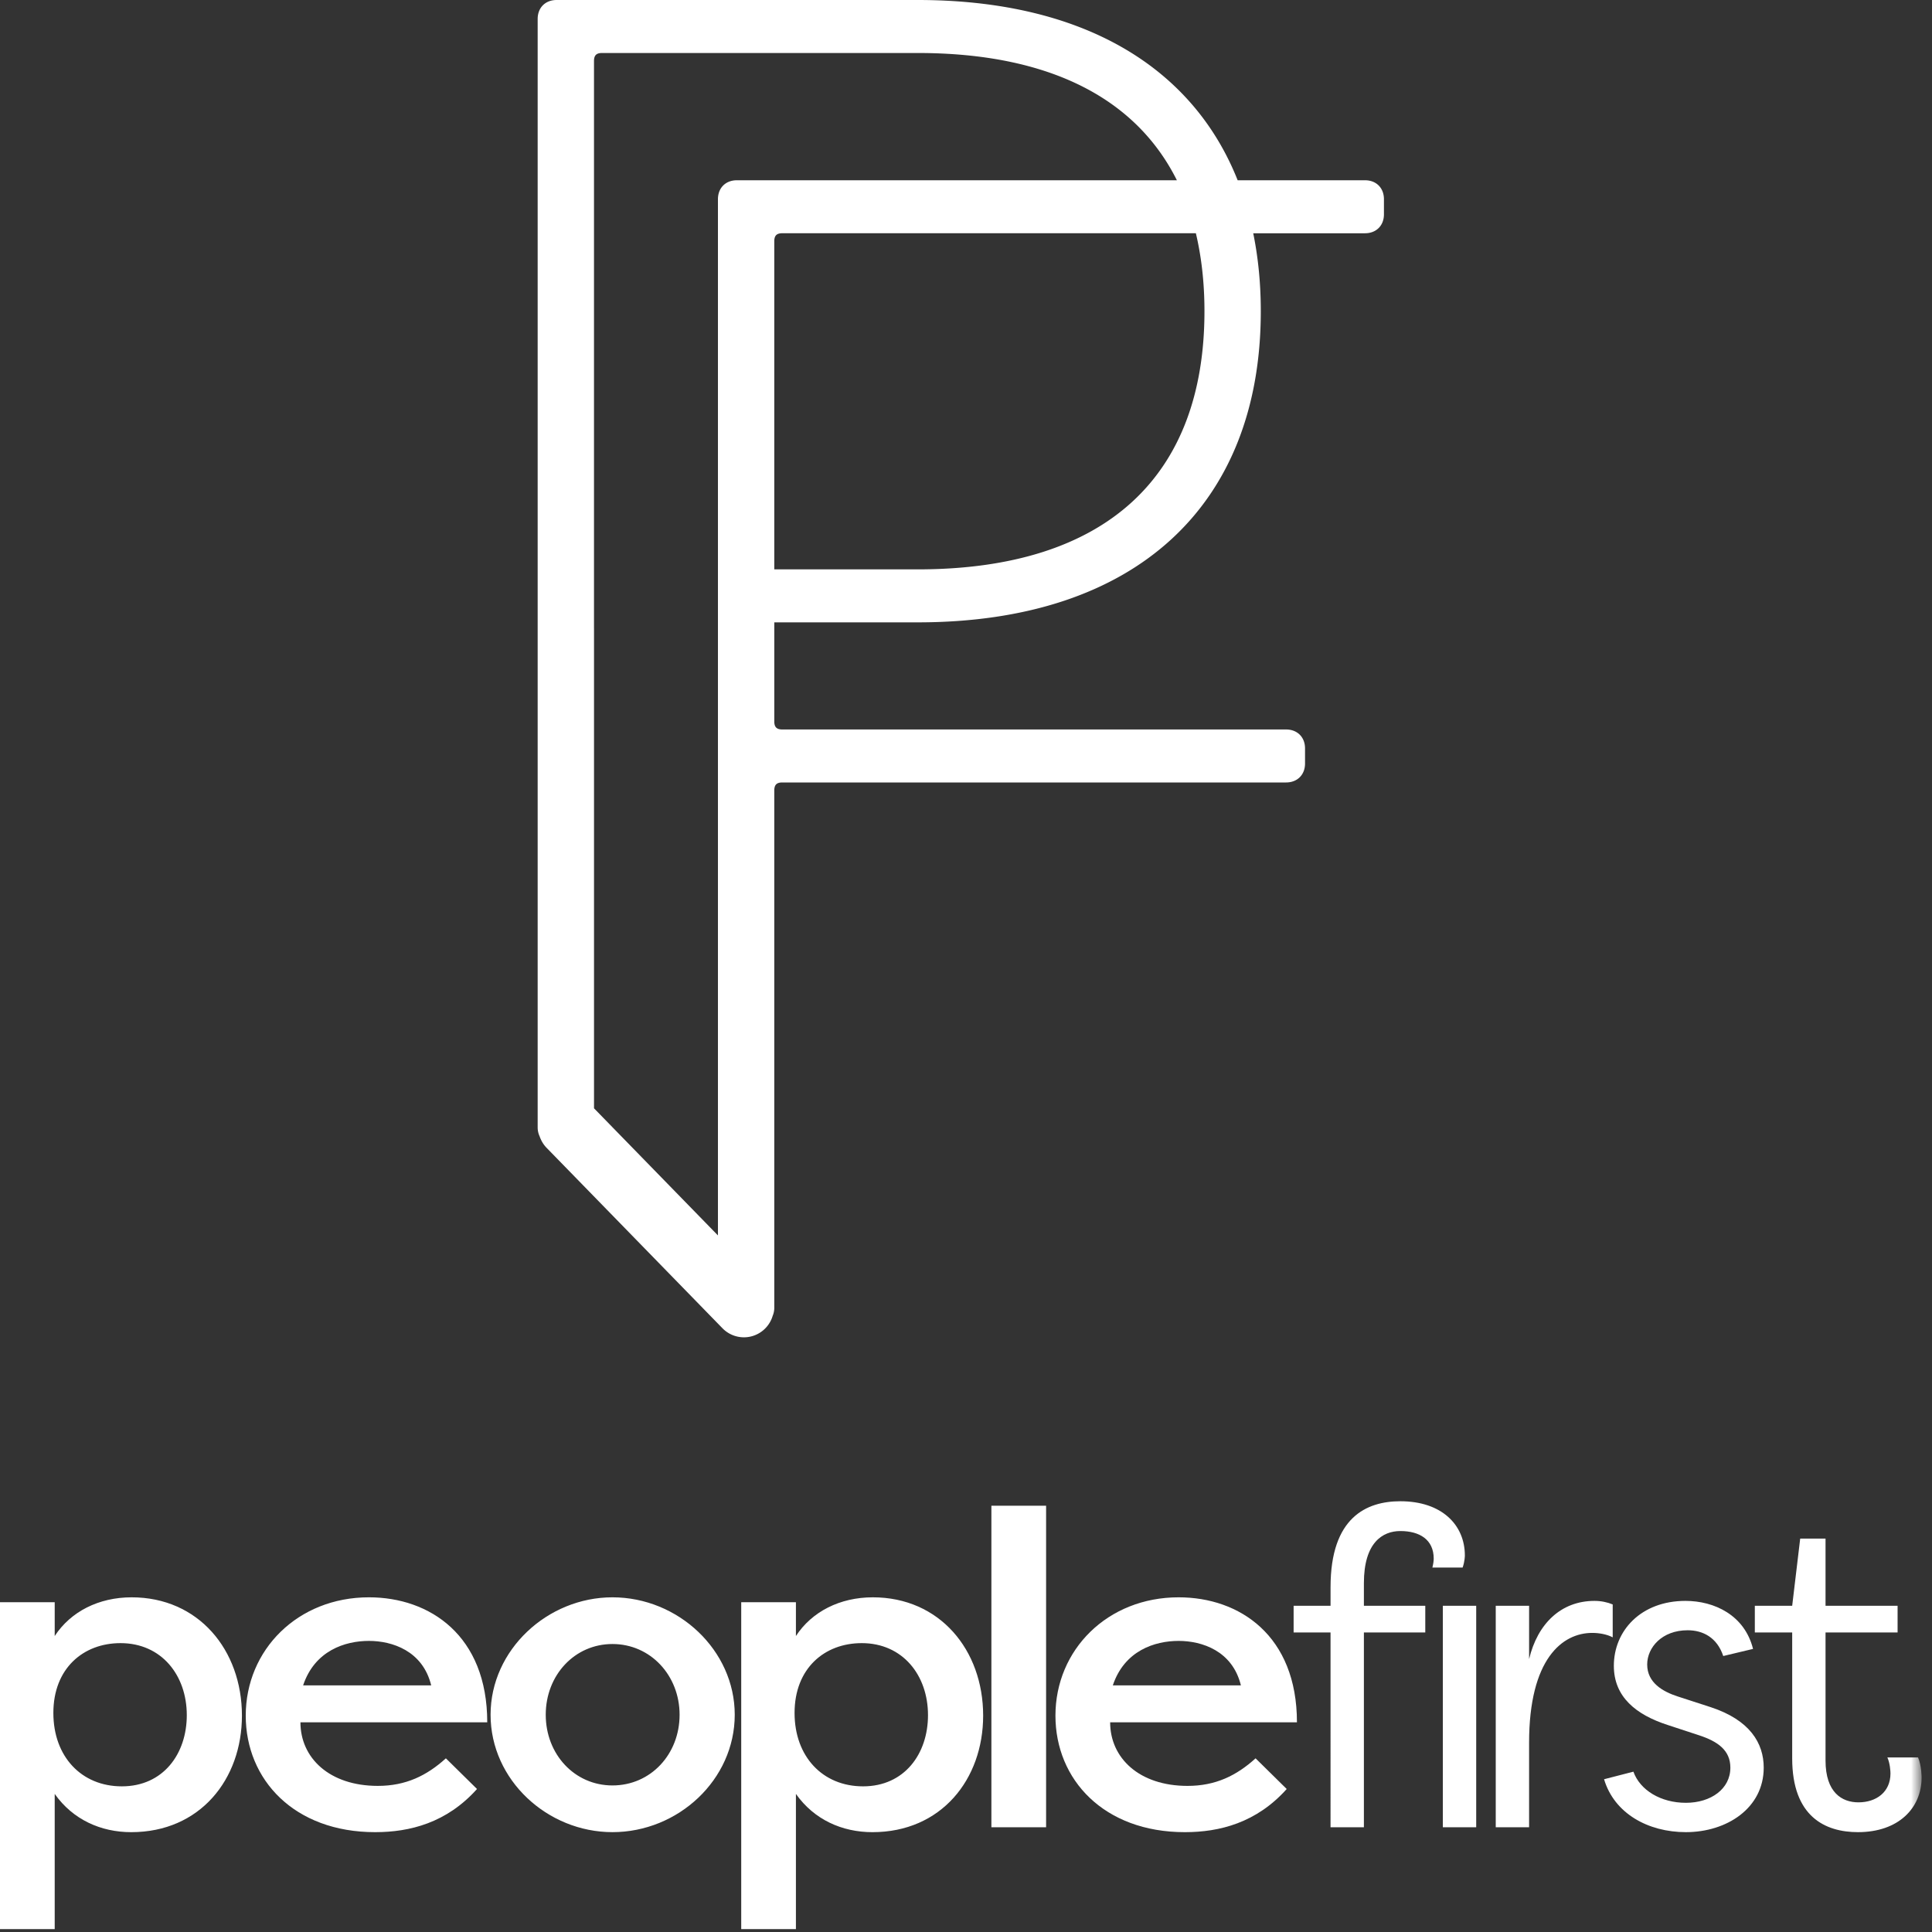 <svg xmlns="http://www.w3.org/2000/svg" xmlns:xlink="http://www.w3.org/1999/xlink" viewBox="0 0 139 139" height="139"><rect x="0" y="0" width="139" height="139" fill="#333333" stroke="none"/><defs><path id="a" d="M0 138.792h138.252V0H0z"/></defs><g fill="none" fill-rule="evenodd"><path d="M86.81 22.388c0 11.962-7.13 18.73-20.785 18.73H55.553V17.351c0-.483.241-.724.724-.724H86.16c.427 1.76.65 3.678.65 5.76zM42.582 45.346V4.383c0-.483.242-.724.725-.724h22.717c9.586 0 15.95 3.338 18.895 9.464H53.015c-.726 0-1.208.484-1.208 1.21v74.93l-9.224-9.462V45.346zm55.624-32.223H88.94C85.712 4.873 77.75.154 66.025.154h-25.98c-.725 0-1.208.484-1.208 1.21v79.75c0 .214.047.404.125.57.098.29.252.564.477.794l12.643 12.97a2.002 2.002 0 003.364-.832 1.33 1.33 0 00.107-.533V56.868c0-.486.241-.727.724-.727h36.251c.725 0 1.21-.483 1.21-1.208v-1.087c0-.726-.485-1.209-1.21-1.209h-36.25c-.484 0-.725-.242-.725-.725v-7.29h10.472c15.588 0 24.53-8.338 24.53-22.234 0-2.044-.199-3.965-.579-5.76h8.231c.725 0 1.208-.484 1.208-1.209v-1.087c0-.725-.483-1.209-1.208-1.209z" fill="#FFF"/><path d="M86.81 22.388c0 11.962-7.13 18.73-20.785 18.73H55.553V17.351c0-.483.241-.724.724-.724H86.16c.427 1.76.65 3.678.65 5.76zM42.582 45.346V4.383c0-.483.242-.724.725-.724h22.717c9.586 0 15.95 3.338 18.895 9.464H53.015c-.726 0-1.208.484-1.208 1.21v74.93l-9.224-9.462V45.346zm55.624-32.223H88.94C85.712 4.873 77.75.154 66.025.154h-25.98c-.725 0-1.208.484-1.208 1.21v79.75c0 .214.047.404.125.57.098.29.252.564.477.794l12.643 12.97a2.002 2.002 0 003.364-.832 1.33 1.33 0 00.107-.533V56.868c0-.486.241-.727.724-.727h36.251c.725 0 1.21-.483 1.21-1.208v-1.087c0-.726-.485-1.209-1.21-1.209h-36.25c-.484 0-.725-.242-.725-.725v-7.29h10.472c15.588 0 24.53-8.338 24.53-22.234 0-2.044-.199-3.965-.579-5.76h8.231c.725 0 1.208-.484 1.208-1.209v-1.087c0-.725-.483-1.209-1.208-1.209z" stroke="#FFF" stroke-width=".308"/><path d="M8.671 118.217c-2.688 0-4.832 1.824-4.832 5.023 0 3.137 2.017 5.281 4.928 5.281 2.976 0 4.672-2.336 4.672-5.12 0-2.88-1.824-5.184-4.768-5.184zM0 138.792v-23.518h3.936v2.431c1.151-1.759 3.168-2.784 5.535-2.784 4.8 0 7.935 3.776 7.935 8.512 0 4.576-3.007 8.384-7.967 8.384-2.176 0-4.192-.897-5.503-2.752v9.727H0zm21.808-17.535h9.215c-.608-2.496-2.816-3.2-4.48-3.2-1.727 0-3.904.704-4.735 3.2zm12.51 7.455c-2.175 2.433-4.831 3.105-7.326 3.105-5.825 0-9.312-3.777-9.312-8.384 0-4.736 3.743-8.512 8.863-8.512 4.384 0 8.512 2.752 8.512 8.992h-13.44c0 2.56 2.08 4.575 5.568 4.575 2.016 0 3.52-.736 4.896-1.983l2.24 2.207zm9.745-.256c2.751 0 4.831-2.239 4.831-5.087 0-2.816-2.08-5.088-4.83-5.088-2.722 0-4.8 2.24-4.8 5.088s2.078 5.087 4.8 5.087m0-13.535c4.734 0 8.798 3.808 8.798 8.448 0 4.671-4.064 8.447-8.799 8.447-4.672 0-8.768-3.744-8.768-8.447 0-4.672 4.096-8.448 8.768-8.448m17.935 3.296c-2.688 0-4.832 1.824-4.832 5.023 0 3.137 2.017 5.281 4.928 5.281 2.976 0 4.672-2.336 4.672-5.12 0-2.88-1.824-5.184-4.768-5.184zm-8.67 20.575v-23.518h3.935v2.431c1.151-1.759 3.168-2.784 5.535-2.784 4.8 0 7.936 3.776 7.936 8.512 0 4.576-3.008 8.384-7.968 8.384-2.176 0-4.192-.897-5.503-2.752v9.727h-3.936z" fill="#FFF"/><mask id="b" fill="#fff"><use xlink:href="#a"/></mask><path fill="#FFF" mask="url(#b)" d="M71.327 131.464h3.936V108.33h-3.936zm8.736-10.207h9.215c-.608-2.496-2.816-3.2-4.48-3.2-1.727 0-3.904.704-4.735 3.2zm12.511 7.455c-2.176 2.433-4.832 3.105-7.327 3.105-5.825 0-9.312-3.777-9.312-8.384 0-4.736 3.743-8.512 8.863-8.512 4.384 0 8.512 2.752 8.512 8.992H79.871c0 2.56 2.08 4.575 5.567 4.575 2.016 0 3.52-.736 4.896-1.983l2.24 2.207zm8.176-18.559c-1.28 0-2.623.832-2.623 3.744v1.632h4.416v1.92h-4.416v14.015h-2.4V117.45h-2.656v-1.92h2.657v-1.344c0-5.024 2.59-6.177 5.023-6.177 2.976 0 4.64 1.698 4.64 3.904 0 0 0 .416-.161.865h-2.175c.064-.257.095-.48.095-.64 0-1.377-1.023-1.985-2.4-1.985"/><path fill="#FFF" mask="url(#b)" d="M103.807 131.464h2.4v-15.936h-2.4zm6.205-12.094c.608-2.56 2.305-4.192 4.704-4.192.48 0 .928.095 1.312.255v2.368c-.416-.224-.992-.32-1.472-.32-2.144 0-4.544 1.856-4.544 7.904v6.08h-2.399v-15.936h2.4v3.84zm13.969-.225c-.448-1.344-1.472-1.854-2.561-1.854-1.855 0-2.911 1.247-2.911 2.462 0 1.312 1.12 1.953 2.208 2.304l2.368.769c2.816.927 3.808 2.59 3.808 4.35 0 2.912-2.656 4.64-5.6 4.64-2.719 0-5.152-1.343-5.887-3.807l2.111-.544c.481 1.344 1.985 2.24 3.776 2.24 1.792 0 3.2-.993 3.2-2.528 0-1.248-.896-1.888-2.272-2.336l-2.24-.736c-2.271-.735-3.871-2.016-3.871-4.256 0-2.527 1.951-4.671 5.151-4.671 2.08 0 4.256 1.024 4.864 3.455l-2.144.512zm7.359 7.519c0 2.305 1.185 3.008 2.368 3.008 1.28 0 2.304-.736 2.304-2.079 0-.16-.032-.737-.224-1.153h2.208c.256.577.256 1.441.256 1.441 0 2.207-1.664 3.935-4.576 3.935-2.367 0-4.735-1.12-4.735-5.31v-9.057h-2.688v-1.92h2.688l.576-4.832h1.823v4.832h5.184v1.92h-5.184v9.215z"/></g></svg>